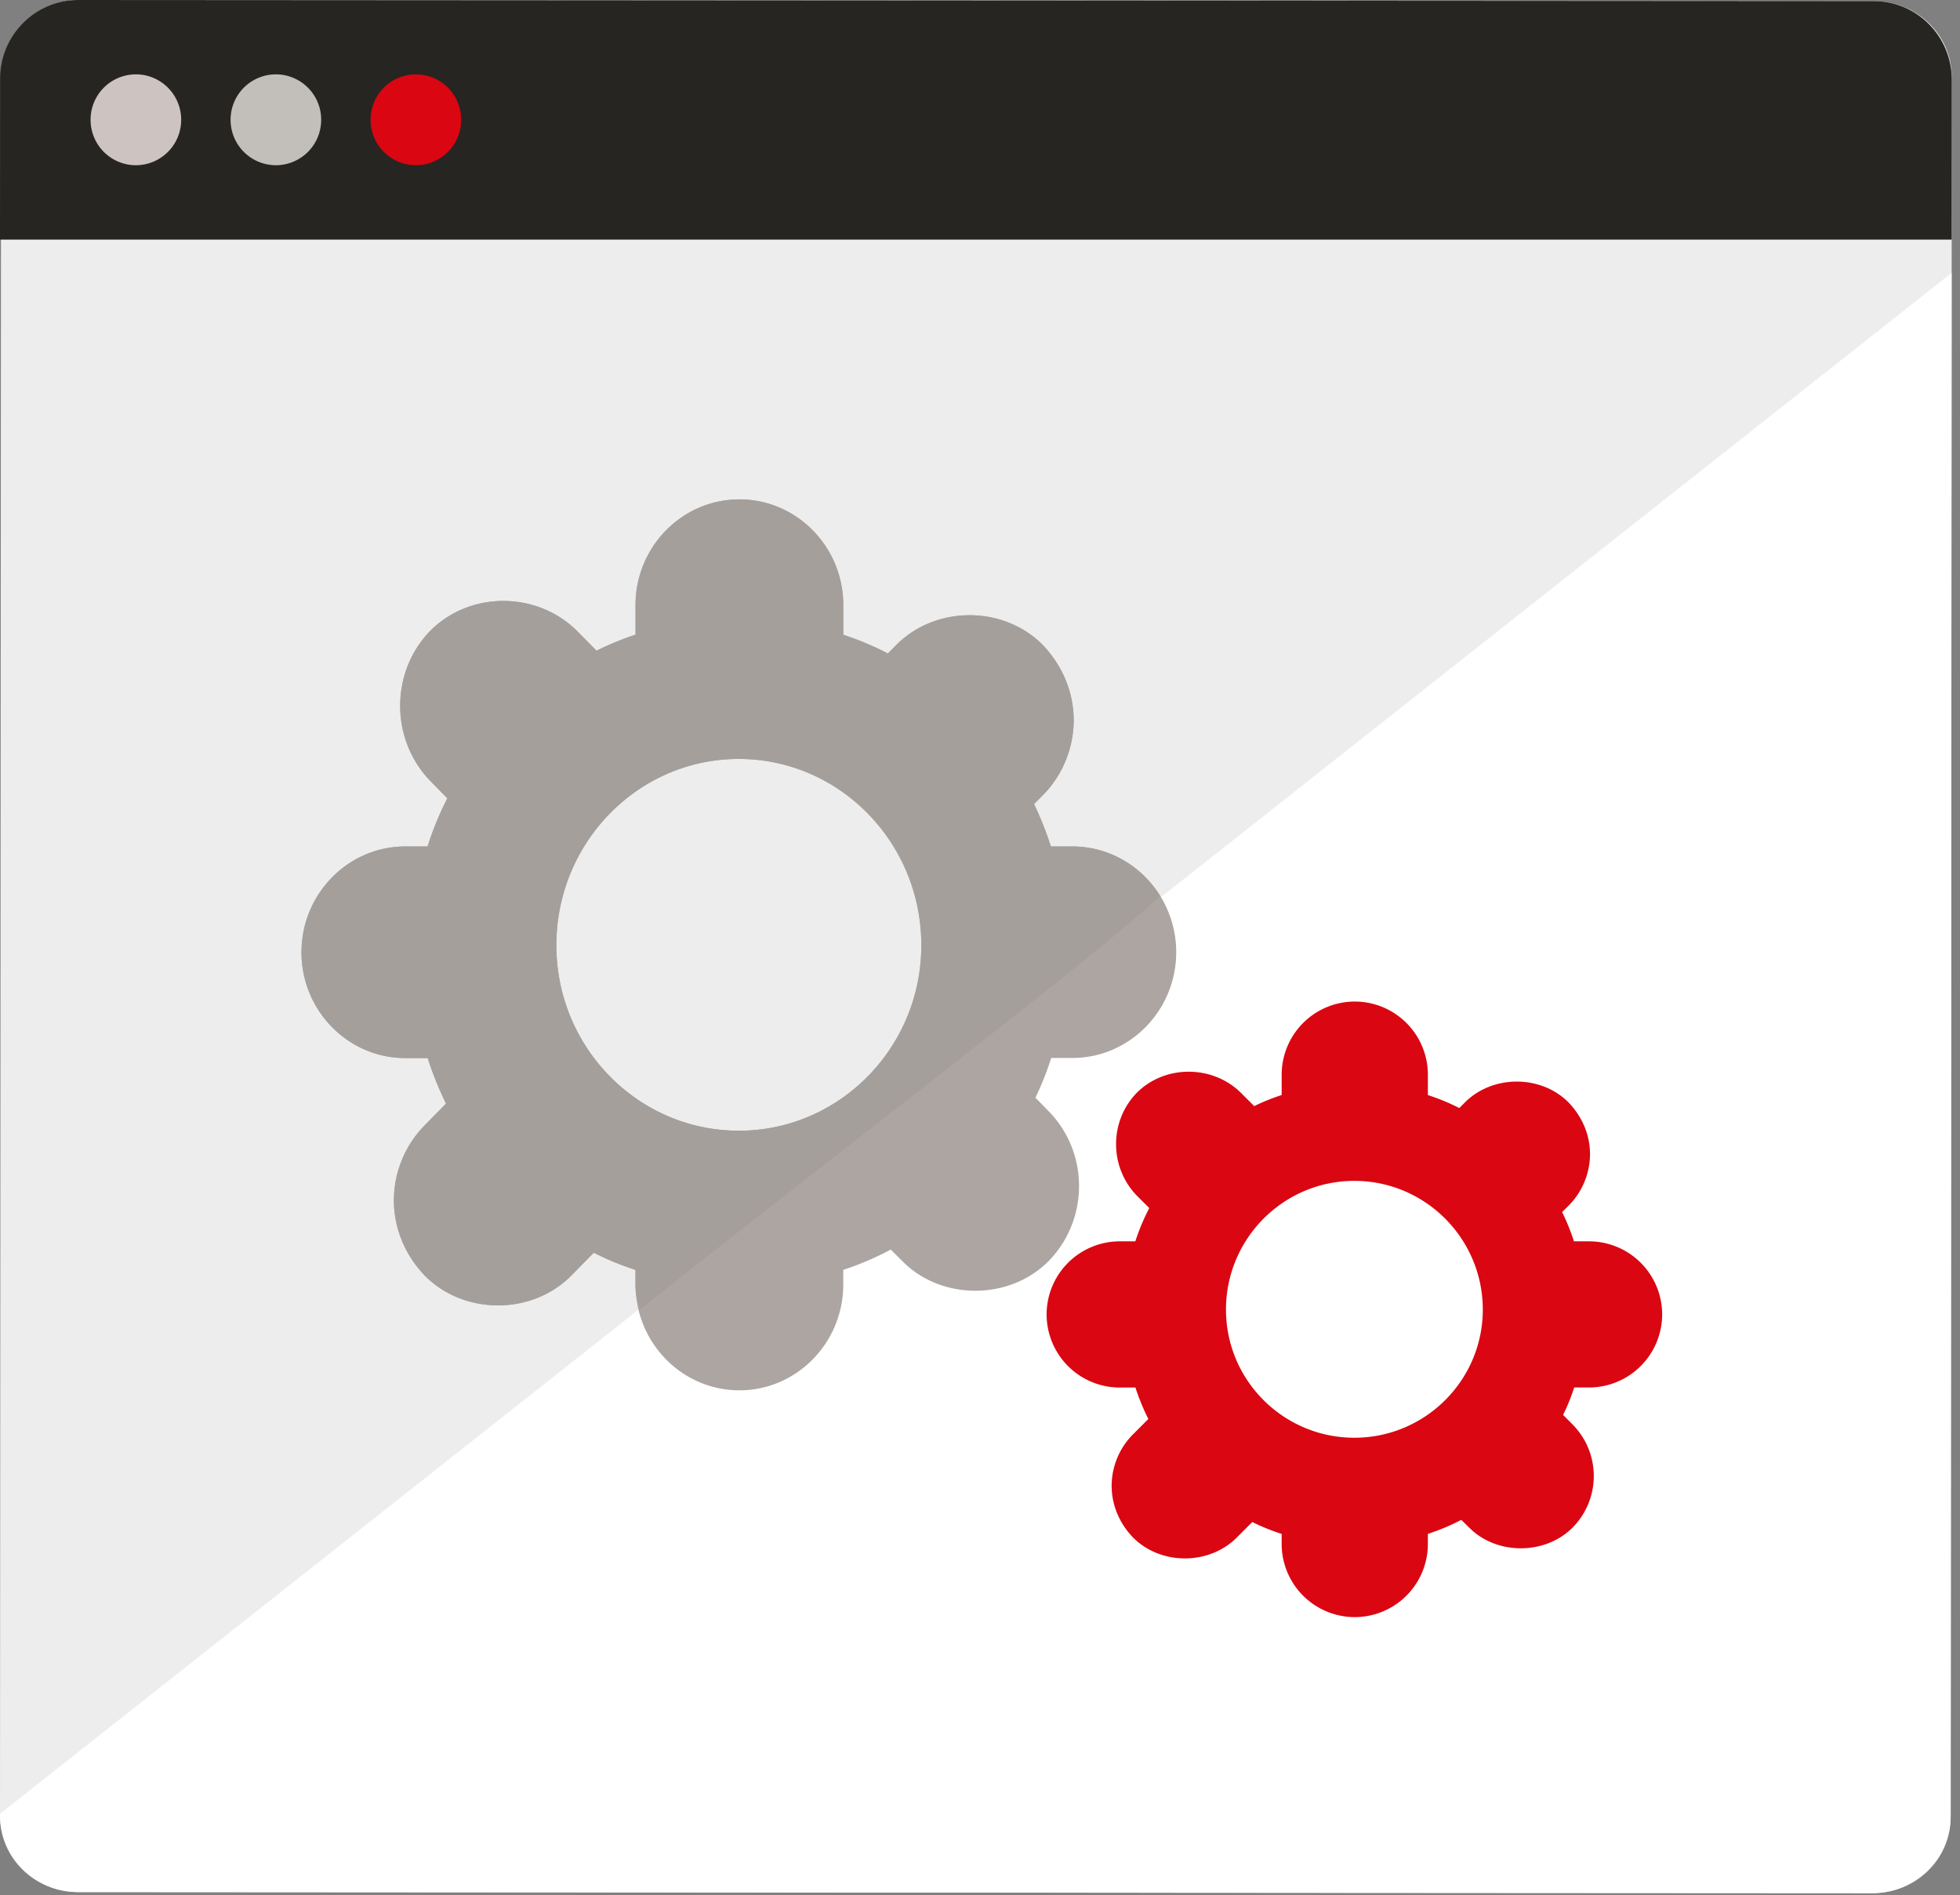 <svg width="121" height="117" xmlns="http://www.w3.org/2000/svg"><rect width="100%" height="100%" fill="#808080" stroke="none"/><g fill="none" fill-rule="evenodd"><path d="M4.813 116.804l110.79.065c2.661.003 4.819-2.087 4.821-4.665l.058-92.047.01-15.417c0-2.578-2.153-4.672-4.815-4.674L4.887 0C2.23-.002.07 2.09.067 4.668L0 112.132c-.002 2.578 2.155 4.672 4.813 4.672z" fill="#EDEDED"/><path d="M4.813 116.801l110.79.068a4.823 4.823 0 0 0 4.821-4.825l.058-95.197L0 111.969c-.002 2.667 2.155 4.832 4.813 4.832z" fill="#FFF"/><path d="M120.485 14.79l.007-9.874c0-2.675-2.155-4.848-4.818-4.848L4.83 0C2.169-.002.009 2.166.007 4.844L0 14.79h120.485" fill="#262521"/><path d="M8.389 10.2a2.8 2.8 0 0 0 2.796-2.805A2.8 2.8 0 0 0 8.389 4.59a2.8 2.8 0 0 0-2.797 2.805A2.8 2.8 0 0 0 8.39 10.2" fill="#CDC4C2"/><path d="M17.032 10.2a2.8 2.8 0 0 0 2.796-2.805 2.8 2.8 0 0 0-2.796-2.805 2.8 2.8 0 0 0-2.797 2.805 2.8 2.8 0 0 0 2.797 2.805" fill="#C2BFBA"/><path d="M25.674 10.2a2.8 2.8 0 0 0 2.797-2.805 2.8 2.8 0 0 0-2.797-2.805 2.8 2.8 0 0 0-2.796 2.805 2.8 2.8 0 0 0 2.796 2.805M83.61 88.755c-4.372 0-7.925-3.547-7.925-7.91 0-4.385 3.554-7.947 7.924-7.947 4.374 0 7.931 3.562 7.931 7.947 0 4.363-3.557 7.91-7.93 7.91zm14.49-3.103a4.517 4.517 0 0 0 4.513-4.51 4.518 4.518 0 0 0-4.515-4.511h-.93c-.2-.616-.444-1.22-.73-1.808l.39-.385a4.545 4.545 0 0 0 1.332-3.183c0-1.174-.465-2.303-1.332-3.206-1.71-1.71-4.675-1.705-6.386 0l-.354.353a12.86 12.86 0 0 0-1.938-.8V66.34a4.518 4.518 0 0 0-4.512-4.512 4.518 4.518 0 0 0-4.514 4.512v1.258c-.585.19-1.15.418-1.695.684l-.863-.86c-1.758-1.694-4.66-1.682-6.376.029-1.72 1.753-1.723 4.608.01 6.377l.75.75a13.105 13.105 0 0 0-.86 2.053h-.964a4.519 4.519 0 0 0-4.514 4.514 4.519 4.519 0 0 0 4.514 4.511h.971c.21.66.48 1.308.796 1.942l-.937.937a4.524 4.524 0 0 0-1.329 3.183c0 1.174.463 2.308 1.33 3.204 1.708 1.71 4.678 1.71 6.389 0l.964-.964c.587.292 1.194.538 1.813.733v.622a4.518 4.518 0 0 0 4.515 4.515 4.518 4.518 0 0 0 4.511-4.515v-.624a12.972 12.972 0 0 0 2.063-.865l.497.488c1.685 1.688 4.665 1.694 6.363 0a4.525 4.525 0 0 0 0-6.388l-.574-.578c.266-.545.497-1.112.684-1.694h.917z" fill="#DA0612"/><path d="M45.608 69.801c-6.212 0-11.261-5.134-11.261-11.449 0-6.345 5.05-11.501 11.26-11.501 6.216 0 11.271 5.156 11.271 11.501 0 6.315-5.055 11.45-11.27 11.45zm20.591-4.49c3.538 0 6.414-2.93 6.414-6.53a6.585 6.585 0 0 0-.982-3.465c-1.136-1.839-3.146-3.062-5.433-3.062h-1.321a20.52 20.52 0 0 0-1.04-2.617l.556-.558a6.64 6.64 0 0 0 1.892-4.607c0-1.698-.66-3.333-1.892-4.64-2.432-2.474-6.644-2.467-9.075 0l-.504.511a18.09 18.09 0 0 0-2.753-1.157v-1.828c0-3.603-2.88-6.53-6.412-6.53-3.536 0-6.415 2.927-6.415 6.53v1.822c-.831.275-1.635.604-2.408.99l-1.227-1.245c-2.499-2.452-6.622-2.435-9.06.042-2.445 2.537-2.448 6.669.014 9.23l1.065 1.086c-.495.963-.9 1.957-1.22 2.97h-1.372c-3.533 0-6.413 2.928-6.413 6.535 0 3.6 2.88 6.529 6.413 6.529h1.38c.3.955.682 1.892 1.13 2.81l-1.33 1.356a6.61 6.61 0 0 0-1.888 4.607c0 1.7.657 3.34 1.888 4.638 2.43 2.475 6.649 2.475 9.08 0l1.37-1.395c.835.422 1.697.778 2.577 1.06v.9c0 .697.107 1.369.306 1.999.83 2.63 3.256 4.536 6.11 4.536 3.53 0 6.41-2.928 6.41-6.534v-.903c1-.326 1.977-.743 2.932-1.253l.707.706c2.393 2.444 6.628 2.452 9.041 0 2.5-2.556 2.5-6.7 0-9.245l-.816-.836c.379-.79.707-1.61.972-2.452h1.304z" fill="#ACA5A2"/><path d="M45.608 69.801c-6.212 0-11.261-5.134-11.261-11.449 0-6.345 5.05-11.501 11.26-11.501 6.216 0 11.271 5.156 11.271 11.501 0 6.315-5.055 11.45-11.27 11.45zM71.63 55.316c-1.136-1.839-3.146-3.062-5.433-3.062h-1.321a20.52 20.52 0 0 0-1.04-2.617l.556-.558a6.64 6.64 0 0 0 1.892-4.607c0-1.698-.66-3.333-1.892-4.64-2.432-2.474-6.644-2.467-9.075 0l-.504.511a18.09 18.09 0 0 0-2.753-1.157v-1.828c0-3.603-2.88-6.53-6.412-6.53-3.536 0-6.415 2.927-6.415 6.53v1.822c-.831.275-1.635.604-2.408.99l-1.227-1.245c-2.499-2.452-6.622-2.435-9.06.042-2.445 2.537-2.448 6.669.014 9.23l1.065 1.086c-.495.963-.9 1.957-1.22 2.97h-1.372c-3.533 0-6.413 2.928-6.413 6.535 0 3.6 2.88 6.529 6.413 6.529h1.38c.3.955.682 1.892 1.13 2.81l-1.33 1.356a6.61 6.61 0 0 0-1.888 4.607c0 1.7.657 3.34 1.888 4.638 2.43 2.475 6.649 2.475 9.08 0l1.37-1.395c.835.422 1.697.778 2.577 1.06v.9c0 .697.098.913.297 1.543 8.534-6.869 27.96-21.636 32.1-25.52z" fill="#A59F9C"/></g></svg>